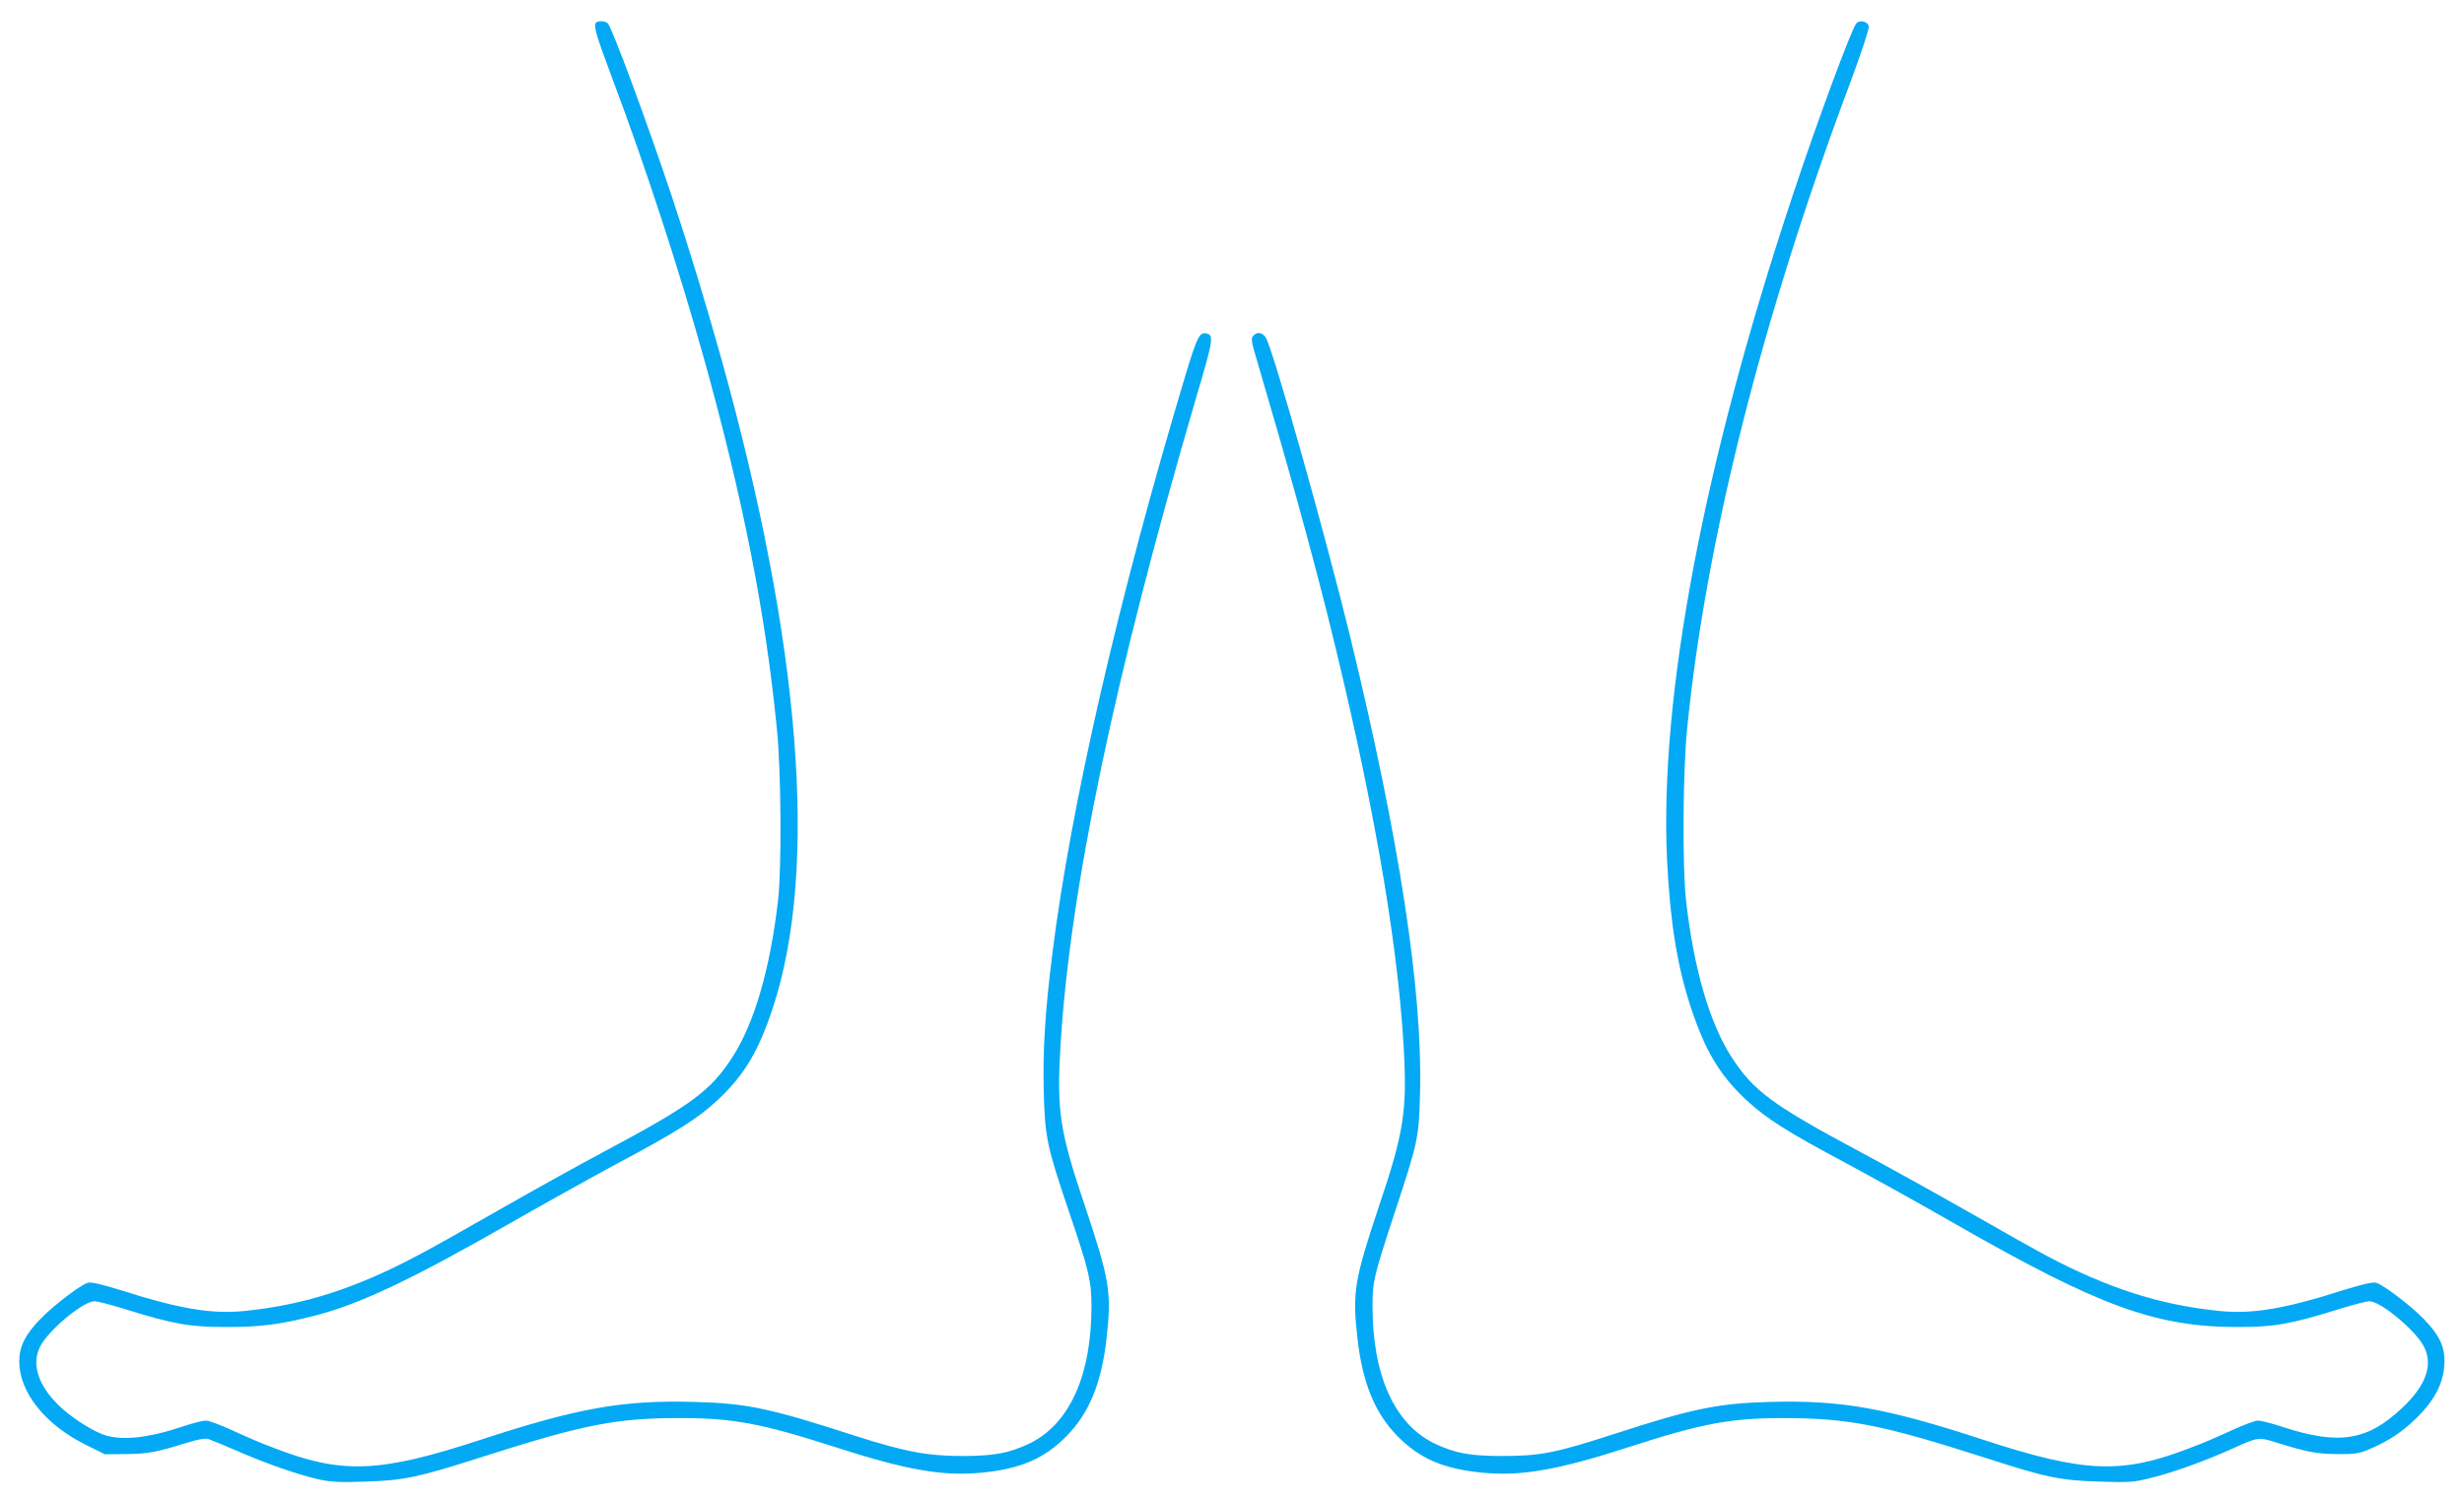<?xml version="1.0" standalone="no"?>
<!DOCTYPE svg PUBLIC "-//W3C//DTD SVG 20010904//EN"
 "http://www.w3.org/TR/2001/REC-SVG-20010904/DTD/svg10.dtd">
<svg version="1.0" xmlns="http://www.w3.org/2000/svg"
 width="1280pt" height="780pt" viewBox="0 0 1280 780"
 preserveAspectRatio="xMidYMid meet">
<g transform="translate(0,780) scale(0.1,-0.1)"
fill="#03a9f4" stroke="none">
<path d="M3097 7683 c-16 -15 -2 -62 87 -299 171 -455 344 -985 475 -1454 201
-723 318 -1315 377 -1920 22 -216 25 -721 6 -885 -41 -358 -123 -639 -236
-815 -116 -179 -214 -251 -676 -497 -124 -66 -367 -201 -540 -300 -173 -99
-362 -205 -420 -235 -320 -170 -589 -257 -895 -288 -174 -18 -338 9 -646 107
-97 30 -155 44 -172 39 -36 -9 -176 -115 -246 -187 -80 -82 -111 -144 -111
-223 1 -161 136 -329 350 -434 l95 -47 110 1 c112 1 156 9 320 60 48 15 89 23
105 19 13 -4 79 -31 146 -60 147 -65 321 -126 428 -150 64 -14 108 -17 245
-12 197 6 273 22 586 122 546 175 715 209 1055 208 269 0 420 -29 790 -148
380 -123 570 -156 776 -135 198 20 321 74 434 189 119 120 183 278 209 514 26
233 15 299 -113 682 -131 388 -147 494 -127 830 48 810 281 1922 702 3360 95
320 97 336 51 343 -31 5 -46 -26 -101 -208 -349 -1161 -598 -2242 -695 -3020
-37 -299 -49 -485 -44 -710 6 -237 16 -285 133 -630 101 -297 115 -356 115
-485 0 -362 -115 -615 -324 -715 -104 -49 -183 -64 -346 -64 -182 0 -299 22
-558 105 -445 144 -562 169 -838 176 -370 10 -601 -31 -1111 -198 -527 -172
-718 -179 -1081 -37 -59 22 -154 63 -211 90 -57 26 -116 48 -132 48 -15 0 -68
-13 -117 -30 -189 -63 -329 -77 -423 -40 -74 30 -176 99 -236 161 -105 109
-132 220 -75 310 57 89 219 219 273 219 15 0 85 -18 155 -40 254 -79 339 -94
529 -94 180 0 280 13 464 60 232 60 501 188 996 471 182 104 437 246 567 316
316 168 423 236 529 335 137 129 210 252 284 477 238 721 145 1887 -266 3365
-84 299 -164 563 -259 850 -127 380 -307 867 -332 898 -11 13 -50 16 -61 5z"/>
<path d="M9643 7678 c-26 -31 -205 -515 -332 -898 -462 -1390 -691 -2601 -651
-3448 16 -321 52 -548 124 -767 75 -225 148 -348 285 -477 106 -99 213 -167
529 -335 130 -70 386 -212 567 -316 741 -424 1035 -531 1460 -531 190 0 275
15 529 94 70 22 140 40 155 40 55 0 227 -140 278 -227 56 -96 20 -207 -108
-327 -181 -171 -328 -194 -618 -100 -57 19 -116 34 -131 34 -15 0 -74 -22
-131 -48 -57 -27 -152 -68 -211 -90 -363 -142 -554 -135 -1081 37 -510 167
-741 208 -1111 198 -270 -7 -402 -34 -809 -166 -304 -99 -387 -115 -582 -115
-168 0 -245 14 -351 64 -209 100 -324 353 -324 714 0 130 6 154 115 486 123
373 126 388 132 627 13 526 -107 1311 -362 2361 -132 541 -403 1502 -440 1559
-18 27 -47 30 -66 7 -10 -13 -8 -31 15 -107 167 -567 277 -963 371 -1337 227
-908 362 -1668 396 -2235 20 -343 4 -451 -127 -840 -128 -383 -139 -449 -113
-682 26 -235 90 -393 209 -514 113 -115 236 -169 434 -189 206 -21 396 12 776
135 370 120 522 148 790 148 342 0 516 -34 1055 -207 315 -102 388 -117 591
-123 160 -5 177 -4 275 21 113 28 279 88 424 154 124 56 129 57 220 28 162
-50 209 -59 315 -60 92 -1 113 2 168 25 101 43 170 89 247 164 92 91 138 178
143 277 5 88 -23 149 -108 237 -71 72 -211 178 -247 187 -17 5 -75 -9 -172
-39 -308 -98 -472 -125 -646 -107 -305 31 -576 118 -895 287 -58 31 -245 136
-416 234 -171 97 -414 232 -540 299 -469 251 -564 321 -680 500 -113 176 -195
457 -235 810 -20 170 -17 671 5 890 96 974 388 2134 848 3362 55 147 98 277
96 290 -4 27 -48 37 -65 16z"/>
</g>
</svg>
